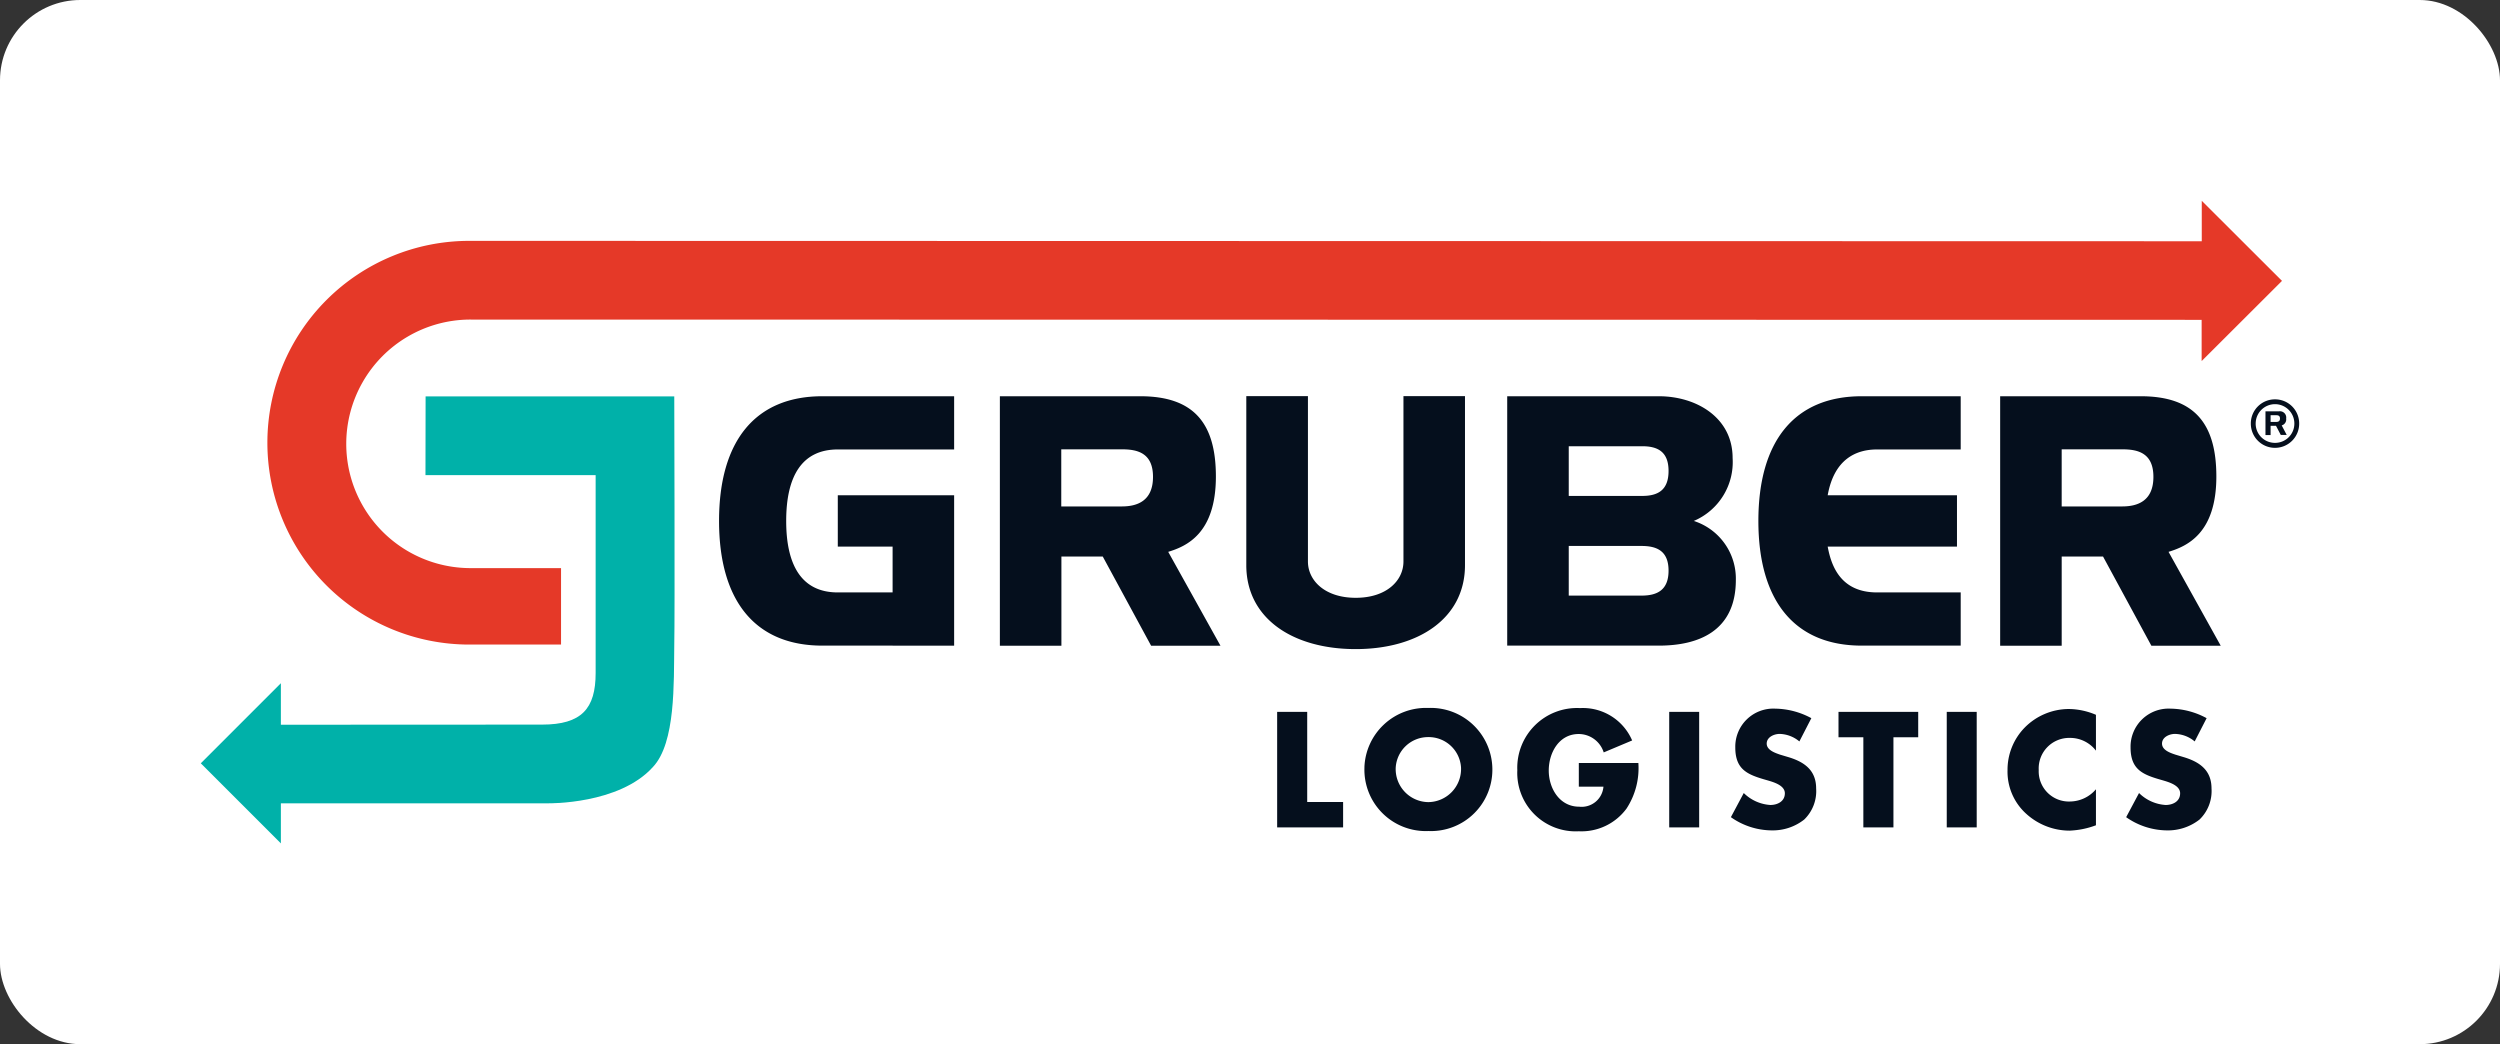 <svg xmlns="http://www.w3.org/2000/svg" xmlns:xlink="http://www.w3.org/1999/xlink" width="249" height="104" viewBox="0 0 249 104">
  <rect x="0" y="0" width="249" height="104" fill="#333333" stroke="none"/>
  <defs>
    <clipPath id="clip-logo-gruber-logistics-hchl">
      <rect width="249" height="104"/>
    </clipPath>
  </defs>
  <g id="logo-gruber-logistics-hchl" clip-path="url(#clip-logo-gruber-logistics-hchl)">
    <g id="Logo" transform="translate(-13)">
      <rect id="Rettangolo_2600" data-name="Rettangolo 2600" width="249" height="104" rx="8" transform="translate(13)" fill="#fff"/>
      <g id="Livello_1" data-name="Livello 1" transform="translate(32.99 19.99)">
        <path id="Tracciato_20801" data-name="Tracciato 20801" d="M-17599.074,18260.217a5.95,5.95,0,0,1,6.248-6.193,5.341,5.341,0,0,1,5.189,3.223l-2.832,1.191a2.618,2.618,0,0,0-2.49-1.832c-1.971,0-2.984,1.875-2.984,3.639s1.068,3.6,3.035,3.6a2.178,2.178,0,0,0,2.412-1.994h-2.453v-2.355h5.932a7.358,7.358,0,0,1-1.178,4.533,5.573,5.573,0,0,1-4.754,2.264A5.816,5.816,0,0,1-17599.074,18260.217Zm-15.229-.293a6.137,6.137,0,0,1,6.367-5.914,6.14,6.14,0,0,1,6.373,5.914,6.114,6.114,0,0,1-6.373,6.344A6.113,6.113,0,0,1-17614.3,18259.924Zm3.117.027a3.29,3.29,0,0,0,3.25,3.438,3.3,3.3,0,0,0,3.256-3.437,3.226,3.226,0,0,0-3.256-3.039A3.231,3.231,0,0,0-17611.186,18259.951Zm62.785,4.588a5.652,5.652,0,0,1-1.848-4.35,6.01,6.01,0,0,1,1.7-4.213,6.207,6.207,0,0,1,4.377-1.861,7.033,7.033,0,0,1,2.729.578v3.57a3.242,3.242,0,0,0-2.623-1.27,3.041,3.041,0,0,0-3.076,3.2,3.007,3.007,0,0,0,3.119,3.135,3.435,3.435,0,0,0,2.58-1.219v3.586a8.419,8.419,0,0,1-2.631.535A6.44,6.44,0,0,1-17548.4,18264.539Zm9.967.35,1.283-2.406a4.129,4.129,0,0,0,2.65,1.191c.711,0,1.443-.35,1.443-1.164s-1.178-1.129-1.814-1.316c-1.875-.531-3.123-1.014-3.123-3.25a3.79,3.79,0,0,1,3.975-3.865,7.744,7.744,0,0,1,3.6.949l-1.187,2.314.014.016a3.151,3.151,0,0,0-1.98-.762c-.551,0-1.289.316-1.289.963s.8.922,1.33,1.1l.762.229c1.6.469,2.838,1.283,2.838,3.141a3.938,3.938,0,0,1-1.193,3.094,5.1,5.1,0,0,1-3.268,1.082A7.162,7.162,0,0,1-17538.434,18264.889Zm-39.369,0,1.283-2.406a4.129,4.129,0,0,0,2.65,1.191c.7,0,1.443-.35,1.443-1.164s-1.178-1.129-1.82-1.316c-1.869-.531-3.117-1.014-3.117-3.25a3.79,3.79,0,0,1,3.975-3.865,7.778,7.778,0,0,1,3.6.949l-1.191,2.314.014.016a3.185,3.185,0,0,0-1.98-.762c-.551,0-1.289.316-1.289.963s.816.922,1.326,1.1l.766.229c1.6.469,2.832,1.283,2.832,3.141a3.934,3.934,0,0,1-1.187,3.094,5.07,5.07,0,0,1-3.264,1.082A7.126,7.126,0,0,1-17577.8,18264.889Zm21.5,1.018V18254.4h2.984v11.506Zm-8.307,0v-8.98h-2.475v-2.525h7.939v2.525h-2.467v8.98Zm-19.336,0V18254.4h2.984v11.506Zm-39.049,0V18254.4h2.994v8.975h3.576v2.531Zm35.973-6.408v-.014l.01.014Z" transform="translate(17730.209 -18203.488)" fill="#050f1d"/>
        <path id="Tracciato_20802" data-name="Tracciato 20802" d="M-17570.486,18270.832V18254h6.139v16.469c0,1.885,1.674,3.615,4.762,3.615s4.752-1.73,4.752-3.615V18254h6.129v16.83c0,5.326-4.67,8.363-10.891,8.363S-17570.486,18276.172-17570.486,18270.832Zm90.148,8.029-4.816-8.887h-4.119v8.887h-6.129v-24.852h14c5.285,0,7.533,2.652,7.533,7.992,0,5.711-2.969,6.955-4.762,7.506l5.2,9.354Zm-8.936-13.877h6.031c1.543,0,3.105-.551,3.105-2.945s-1.562-2.744-3.105-2.744h-6.031Zm-55.225,13.863v.014Zm-35.465.014-4.818-8.887h-4.119v8.887h-6.129v-24.852h13.982c5.3,0,7.533,2.652,7.533,7.992,0,5.711-2.955,6.955-4.748,7.506l5.207,9.354Zm-8.951-13.877h6.037c1.537,0,3.1-.551,3.1-2.945s-1.564-2.744-3.1-2.744h-6.037Zm79.727,13.863c-6.68,0-10.295-4.445-10.295-12.418s3.615-12.42,10.295-12.42h9.857v5.3h-8.336c-2.072,0-4.266.949-4.912,4.564h12.877v5.111h-12.877c.354,1.939,1.3,4.564,4.912,4.564h8.336v5.3Zm-35.311,0v-24.838h15.107c3.705,0,7.344,2.1,7.344,6.156a6.368,6.368,0,0,1-3.867,6.264,6.032,6.032,0,0,1,4.188,5.871c0,5.115-3.734,6.547-7.664,6.547Zm6.129-4.982h7.248c1.541,0,2.693-.531,2.693-2.486s-1.152-2.459-2.693-2.459h-7.248Zm0-9.928h7.316c1.514,0,2.625-.531,2.625-2.486s-1.125-2.463-2.625-2.463h-7.316Zm-74.34,14.91c-6.68,0-10.289-4.445-10.289-12.418s3.609-12.42,10.289-12.42h13.125v5.3h-11.588c-3.547,0-5.139,2.625-5.139,7.121s1.592,7.119,5.139,7.119h5.459v-4.564h-5.459v-5.111h11.588v14.975Zm142.275-22.121a2.4,2.4,0,0,1,2.408-2.408,2.4,2.4,0,0,1,2.408,2.408,2.407,2.407,0,0,1-2.408,2.422A2.407,2.407,0,0,1-17470.434,18256.727Zm.482,0a1.916,1.916,0,0,0,1.926,1.926,1.916,1.916,0,0,0,1.928-1.926,1.93,1.93,0,0,0-1.928-1.928A1.93,1.93,0,0,0-17469.951,18256.727Zm.977,1.15v-2.367h1.35a.629.629,0,0,1,.711.721.617.617,0,0,1-.445.684l.5.949h-.592l-.482-.922v.014h-.531v.922Zm.51-1.963v.652h.572c.2,0,.363-.078.363-.336s-.146-.33-.363-.33h-.572Z" transform="translate(17674.627 -18234.533)" fill="#050f1d"/>
        <g id="Raggruppa_18378" data-name="Raggruppa 18378" transform="translate(0.01 0.01)">
          <path id="Tracciato_20792" data-name="Tracciato 20792" d="M47.163,14.573H22.4l-.013,7.841H39.336v19.71c0,3.546-1.392,5.138-5.339,5.138-2.449,0-23.711.013-26.012.013V43.141L.01,51.116l7.975,7.975V55.1H34.639s7.038.12,10.4-3.613c2.275-2.409,2.074-8.39,2.128-12.176.067-2.7,0-24.754,0-24.754" transform="translate(-0.01 4.909)" fill="#00b1a9"/>
          <path id="Tracciato_20800" data-name="Tracciato 20800" d="M197.646,15.96l7.991-7.975L197.646.01V4.038L25.086,4a20.1,20.1,0,1,0,0,40.209H34.23V36.593H25.045a12.378,12.378,0,0,1,.027-24.754l172.561.027v4.081Z" transform="translate(1.65 -0.01)" fill="#e53928"/>
        </g>
      </g>
    </g>
  </g>
</svg>
